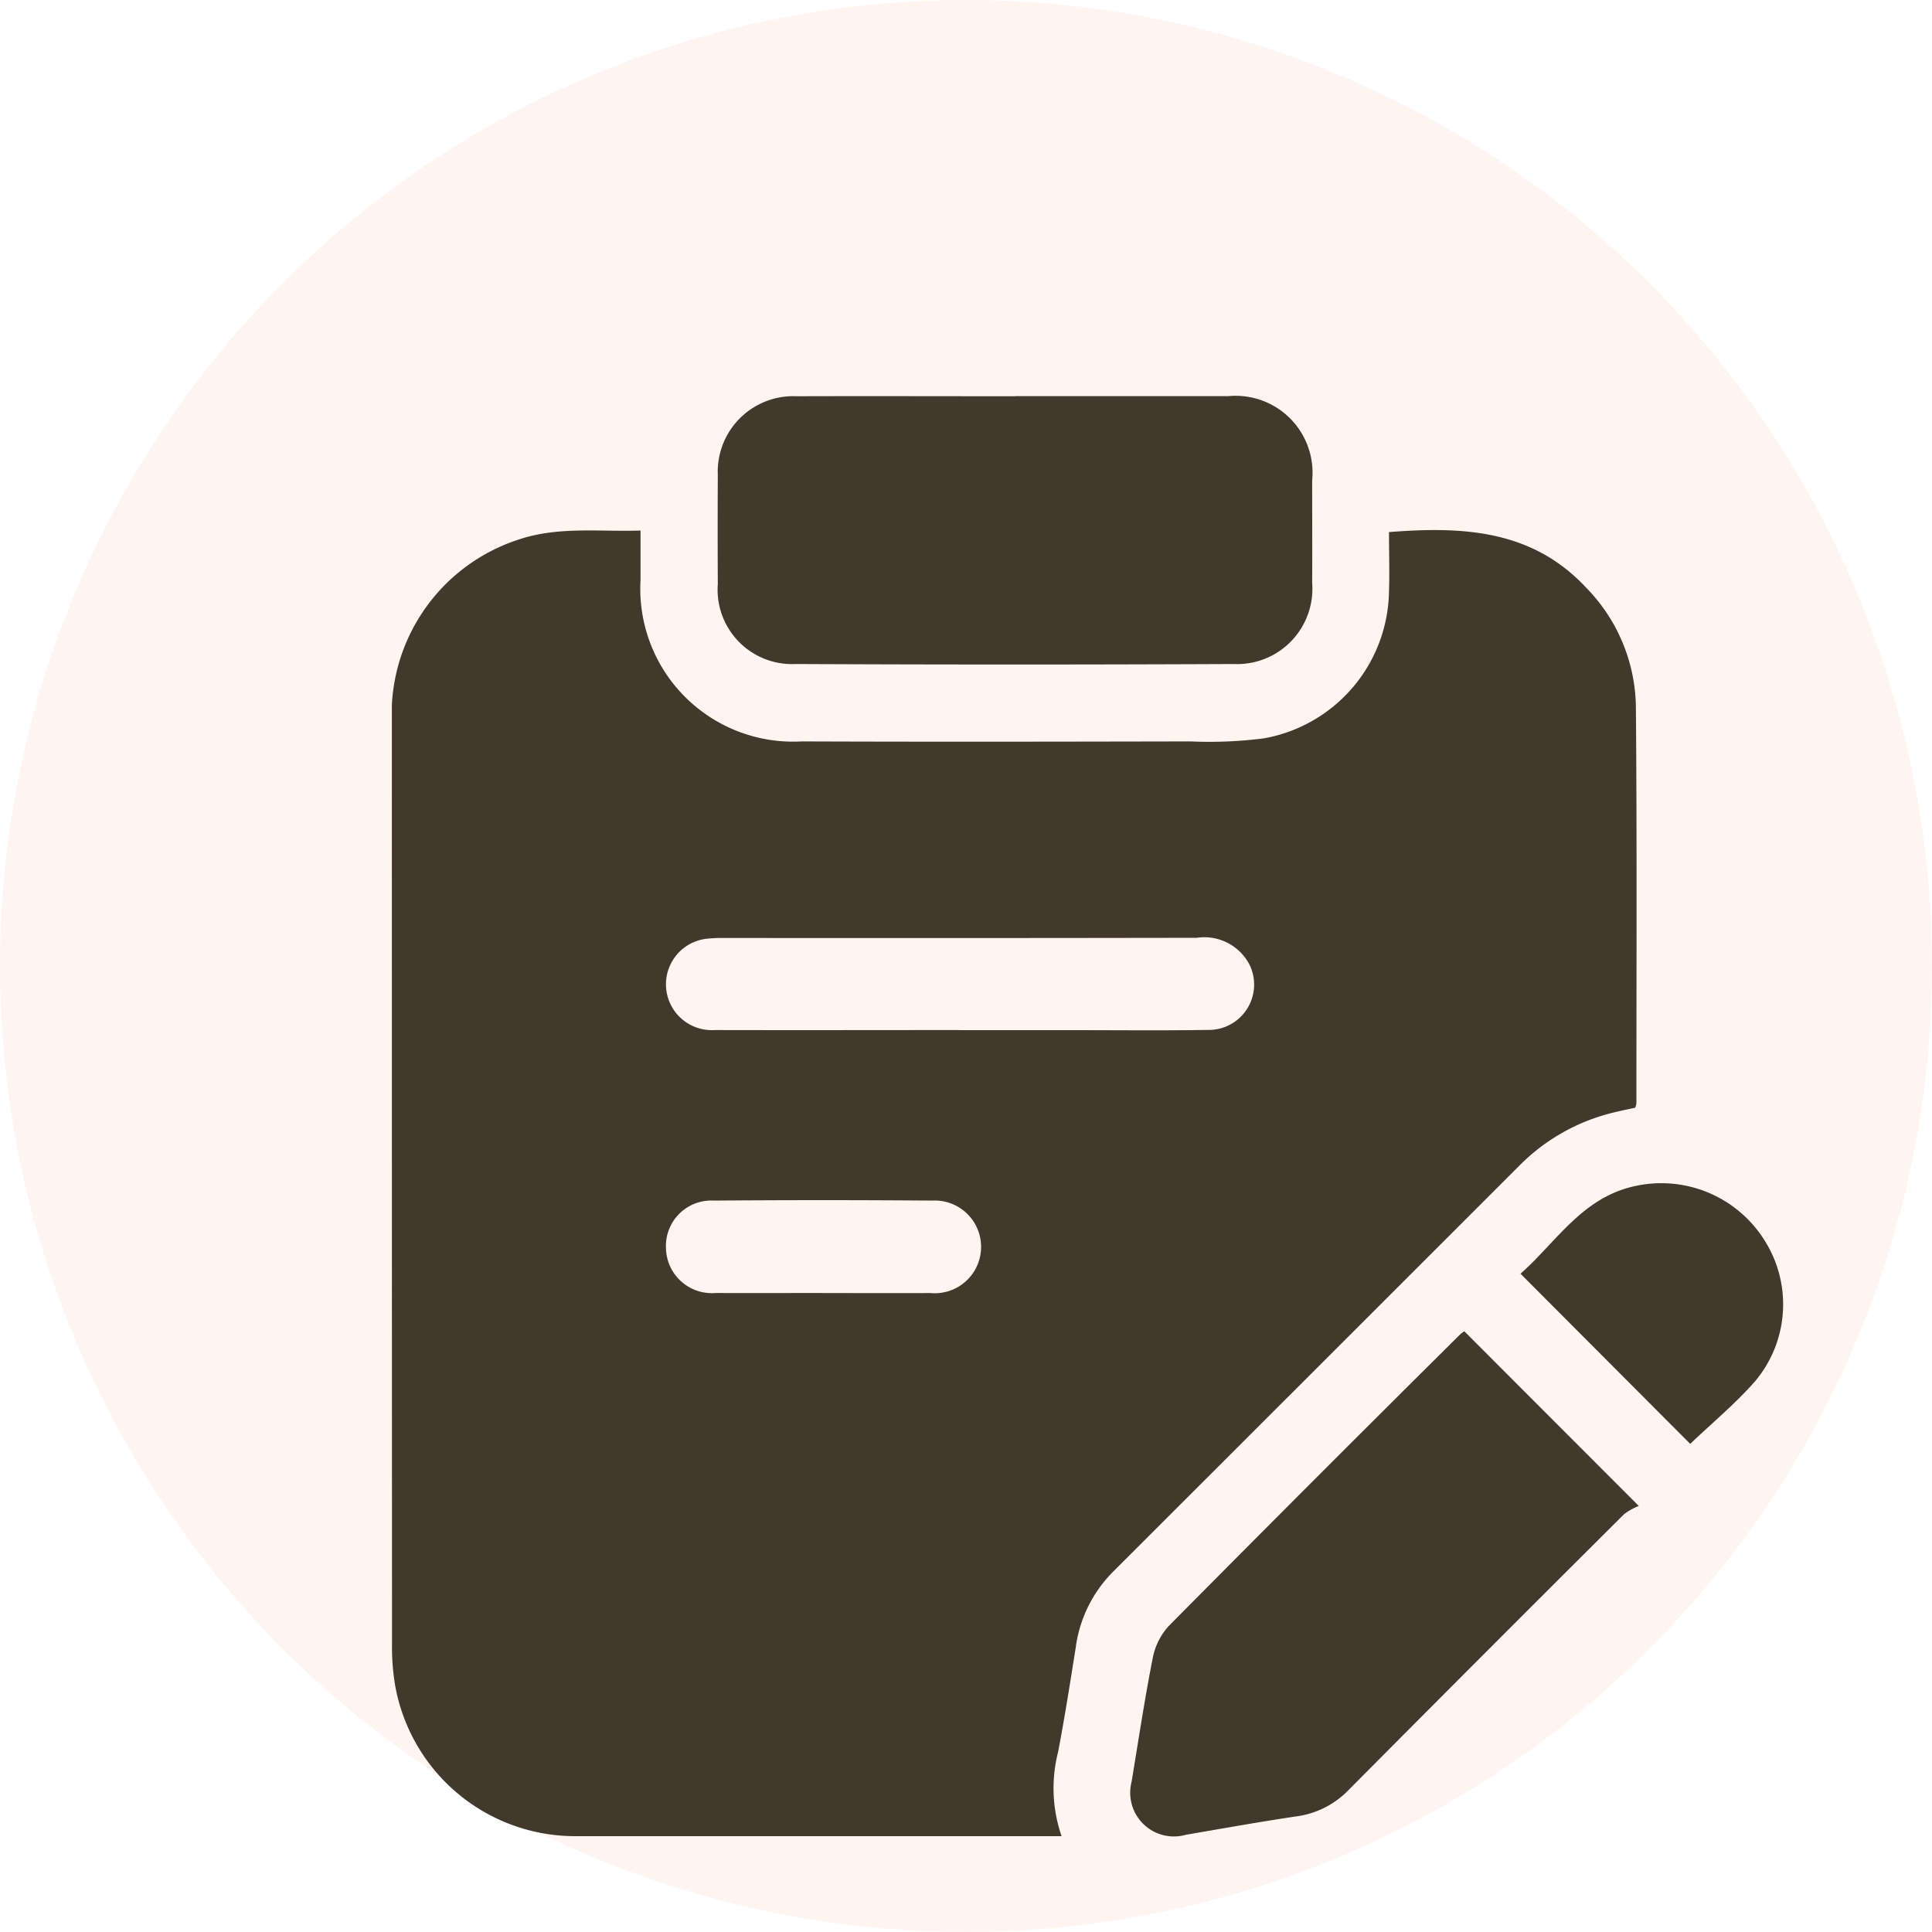 <svg xmlns="http://www.w3.org/2000/svg" xmlns:xlink="http://www.w3.org/1999/xlink" width="95.442" height="95.442" viewBox="0 0 95.442 95.442">
  <defs>
    <clipPath id="clip-path">
      <rect id="Rectangle_1625" data-name="Rectangle 1625" width="68.726" height="71.141" fill="none"/>
    </clipPath>
  </defs>
  <g id="Group_4803585" data-name="Group 4803585" transform="translate(-1331.342 -803.125)">
    <circle id="Ellipse_3" data-name="Ellipse 3" cx="47.721" cy="47.721" r="47.721" transform="translate(1331.342 803.125)" fill="rgba(251,68,0,0.09)" opacity="0.67"/>
    <g id="Group_4703" data-name="Group 4703" transform="translate(1350.7 822.694)">
      <g id="Group_4702" data-name="Group 4702" clip-path="url(#clip-path)">
        <path id="Path_15" data-name="Path 15" d="M33.087,95.717H32.33q-11.587,0-23.174,0a9.032,9.032,0,0,1-8.993-7.44,11.623,11.623,0,0,1-.155-2.132Q0,63.44,0,40.739a9.07,9.07,0,0,1,6.237-9.066c1.953-.667,3.964-.389,6.048-.454,0,.87,0,1.656,0,2.443a7.549,7.549,0,0,0,7.961,7.974c6.4.024,12.8.013,19.206,0a20.993,20.993,0,0,0,3.639-.153,7.493,7.493,0,0,0,6.168-7.25c.033-.971,0-1.945,0-2.938,3.645-.286,7.071-.121,9.741,2.748a8.565,8.565,0,0,1,2.456,5.865c.056,6.535.025,13.07.026,19.605a1.151,1.151,0,0,1-.057.217c-.449.1-.935.194-1.41.327A9.761,9.761,0,0,0,55.7,62.593Q45.651,72.64,35.6,82.683a6.507,6.507,0,0,0-1.815,3.707c-.274,1.722-.543,3.447-.87,5.159a7.245,7.245,0,0,0,.17,4.168M28.015,55.9h5.555c2.248,0,4.5.024,6.745-.011a2.241,2.241,0,0,0,2.076-3.178,2.513,2.513,0,0,0-2.627-1.373q-11.705.02-23.411.008a7.1,7.1,0,0,0-.792.037,2.265,2.265,0,0,0,.391,4.512c4.021.01,8.042,0,12.063,0M21.3,68.888c1.769,0,3.538.005,5.308,0a2.291,2.291,0,1,0,.068-4.568q-5.386-.043-10.773,0a2.242,2.242,0,0,0-2.362,2.333,2.266,2.266,0,0,0,2.452,2.232c1.769.007,3.538,0,5.308,0" transform="translate(0 -24.579)" fill="#43382c"/>
        <path id="Path_16" data-name="Path 16" d="M90.584,0q5.274,0,10.549,0a3.8,3.8,0,0,1,4.129,4.157c0,1.692.009,3.385,0,5.077a3.719,3.719,0,0,1-3.877,4q-10.826.049-21.653,0A3.676,3.676,0,0,1,75.9,9.289q-.013-2.7,0-5.394A3.733,3.733,0,0,1,79.8.006c3.6-.012,7.191,0,10.787,0" transform="translate(-59.798 0)" fill="#43382c"/>
        <path id="Path_17" data-name="Path 17" d="M188.607,217.865l8.617,8.628a2.946,2.946,0,0,0-.729.409q-6.831,6.8-13.627,13.642a4.392,4.392,0,0,1-2.627,1.293c-1.8.27-3.6.592-5.393.9a2.159,2.159,0,0,1-2.68-2.616c.338-2.033.642-4.073,1.041-6.094a3.25,3.25,0,0,1,.783-1.592q7.175-7.245,14.415-14.425a1.682,1.682,0,0,1,.2-.148" transform="translate(-135.625 -171.666)" fill="#43382c"/>
        <path id="Path_18" data-name="Path 18" d="M271.317,196.247l-8.385-8.406c1.757-1.549,3.032-3.747,5.616-4.321a6.014,6.014,0,0,1,6.442,2.677,5.9,5.9,0,0,1-.461,6.946c-.968,1.107-2.117,2.057-3.211,3.1" transform="translate(-207.176 -144.487)" fill="#43382c"/>
      </g>
    </g>
  </g>
</svg>
